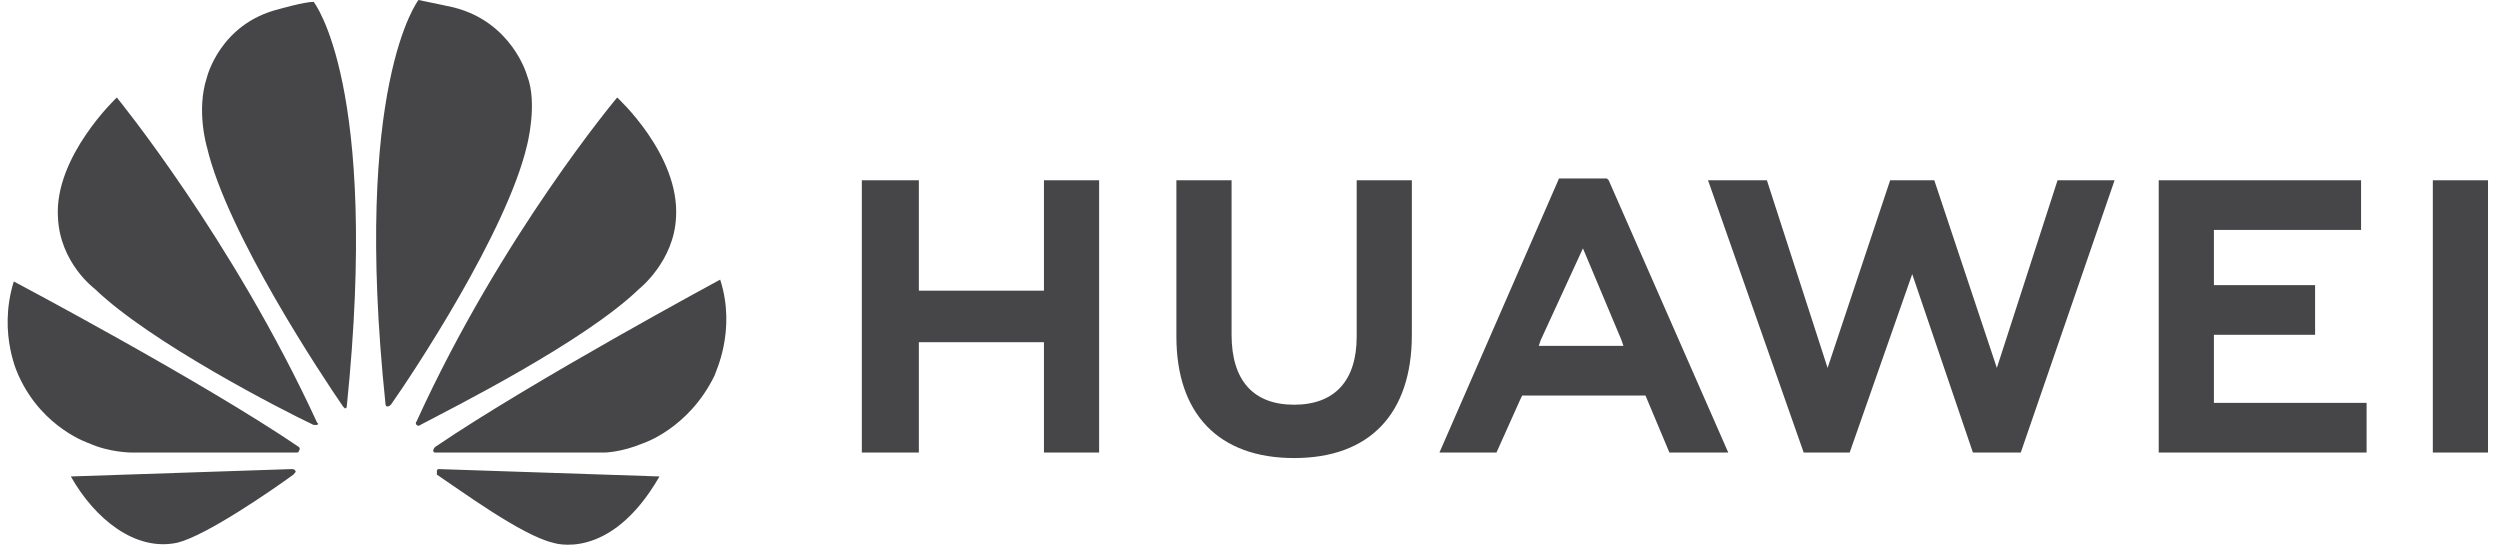 <svg width="131" height="29" viewBox="0 0 131 29" fill="none" xmlns="http://www.w3.org/2000/svg">
<path d="M48.148 9.447H45.16V23.713H48.148V17.93H54.703V23.713H57.594V9.447H54.703V15.231H48.148V9.447ZM71.09 17.64C71.09 19.954 69.933 21.207 67.812 21.207C65.692 21.207 64.535 19.954 64.535 17.544V9.447H61.643V17.64C61.643 21.689 63.86 24.002 67.812 24.002C71.764 24.002 73.981 21.689 73.981 17.544V9.447H71.09V17.64ZM99.044 9.447L95.766 19.279L92.585 9.447H89.501L94.513 23.713H96.923L100.2 14.363L103.381 23.713H105.888L110.804 9.447H107.816L104.635 19.279L101.357 9.447H99.044ZM121.311 14.941H116.009V12.05H123.72V9.447H113.117V23.713H124.01V21.111H116.009V17.544H121.311V14.941ZM127.48 9.447H130.372V23.713H127.48V9.447ZM86.223 20.725L87.477 23.713H90.561L84.296 9.447L84.199 9.351H81.693L75.427 23.713H78.415L79.669 20.918L79.765 20.725H86.223ZM82.946 13.014L84.97 17.833L85.067 18.122H80.632L80.729 17.833L82.946 13.014Z" fill="#464648"/>
<path d="M16.628 22.267C16.628 22.267 16.724 22.171 16.628 22.171C12.193 12.531 6.121 5.109 6.121 5.109C6.121 5.109 2.843 8.193 3.036 11.374C3.132 13.784 4.964 15.134 4.964 15.134C7.856 17.929 14.796 21.496 16.435 22.267H16.628ZM15.471 24.677C15.471 24.58 15.278 24.58 15.278 24.58L3.711 24.966C4.964 27.183 7.085 28.918 9.302 28.436C10.844 28.05 14.314 25.641 15.374 24.87C15.567 24.677 15.471 24.677 15.471 24.677ZM15.664 23.616C15.76 23.52 15.664 23.424 15.664 23.424C10.555 19.953 0.723 14.748 0.723 14.748C-0.145 17.544 1.012 19.761 1.012 19.761C2.265 22.46 4.675 23.231 4.675 23.231C5.735 23.713 6.892 23.713 6.892 23.713H15.567C15.664 23.713 15.664 23.616 15.664 23.616ZM16.435 0.096C15.953 0.096 14.603 0.482 14.603 0.482C11.519 1.253 10.844 4.049 10.844 4.049C10.265 5.784 10.844 7.711 10.844 7.711C11.904 12.242 16.917 19.761 17.977 21.303L18.073 21.399C18.17 21.399 18.17 21.303 18.17 21.303C19.905 4.434 16.435 0.096 16.435 0.096ZM20.29 21.303C20.387 21.303 20.483 21.207 20.483 21.207C21.64 19.568 26.556 12.146 27.616 7.615C27.616 7.615 28.195 5.398 27.616 3.952C27.616 3.952 26.845 1.157 23.761 0.386C23.761 0.386 22.893 0.193 21.929 0C21.929 0 18.459 4.434 20.194 21.11C20.194 21.303 20.29 21.303 20.29 21.303ZM22.989 24.58C22.989 24.58 22.893 24.58 22.893 24.677V24.87C24.05 25.641 27.327 28.05 28.966 28.436C28.966 28.436 31.954 29.496 34.557 24.966L22.989 24.58ZM37.738 14.652C37.738 14.652 27.905 19.953 22.797 23.424C22.797 23.424 22.7 23.52 22.7 23.616C22.7 23.616 22.7 23.713 22.797 23.713H31.665C31.665 23.713 32.532 23.713 33.689 23.231C33.689 23.231 36.099 22.46 37.449 19.664C37.449 19.568 38.605 17.351 37.738 14.652ZM21.833 22.267C21.833 22.267 21.929 22.363 22.026 22.267C23.664 21.399 30.605 17.929 33.496 15.134C33.496 15.134 35.328 13.688 35.424 11.374C35.617 8.097 32.34 5.109 32.34 5.109C32.34 5.109 26.267 12.338 21.833 22.074C21.833 22.074 21.736 22.171 21.833 22.267Z" fill="#464648"/>
</svg>
